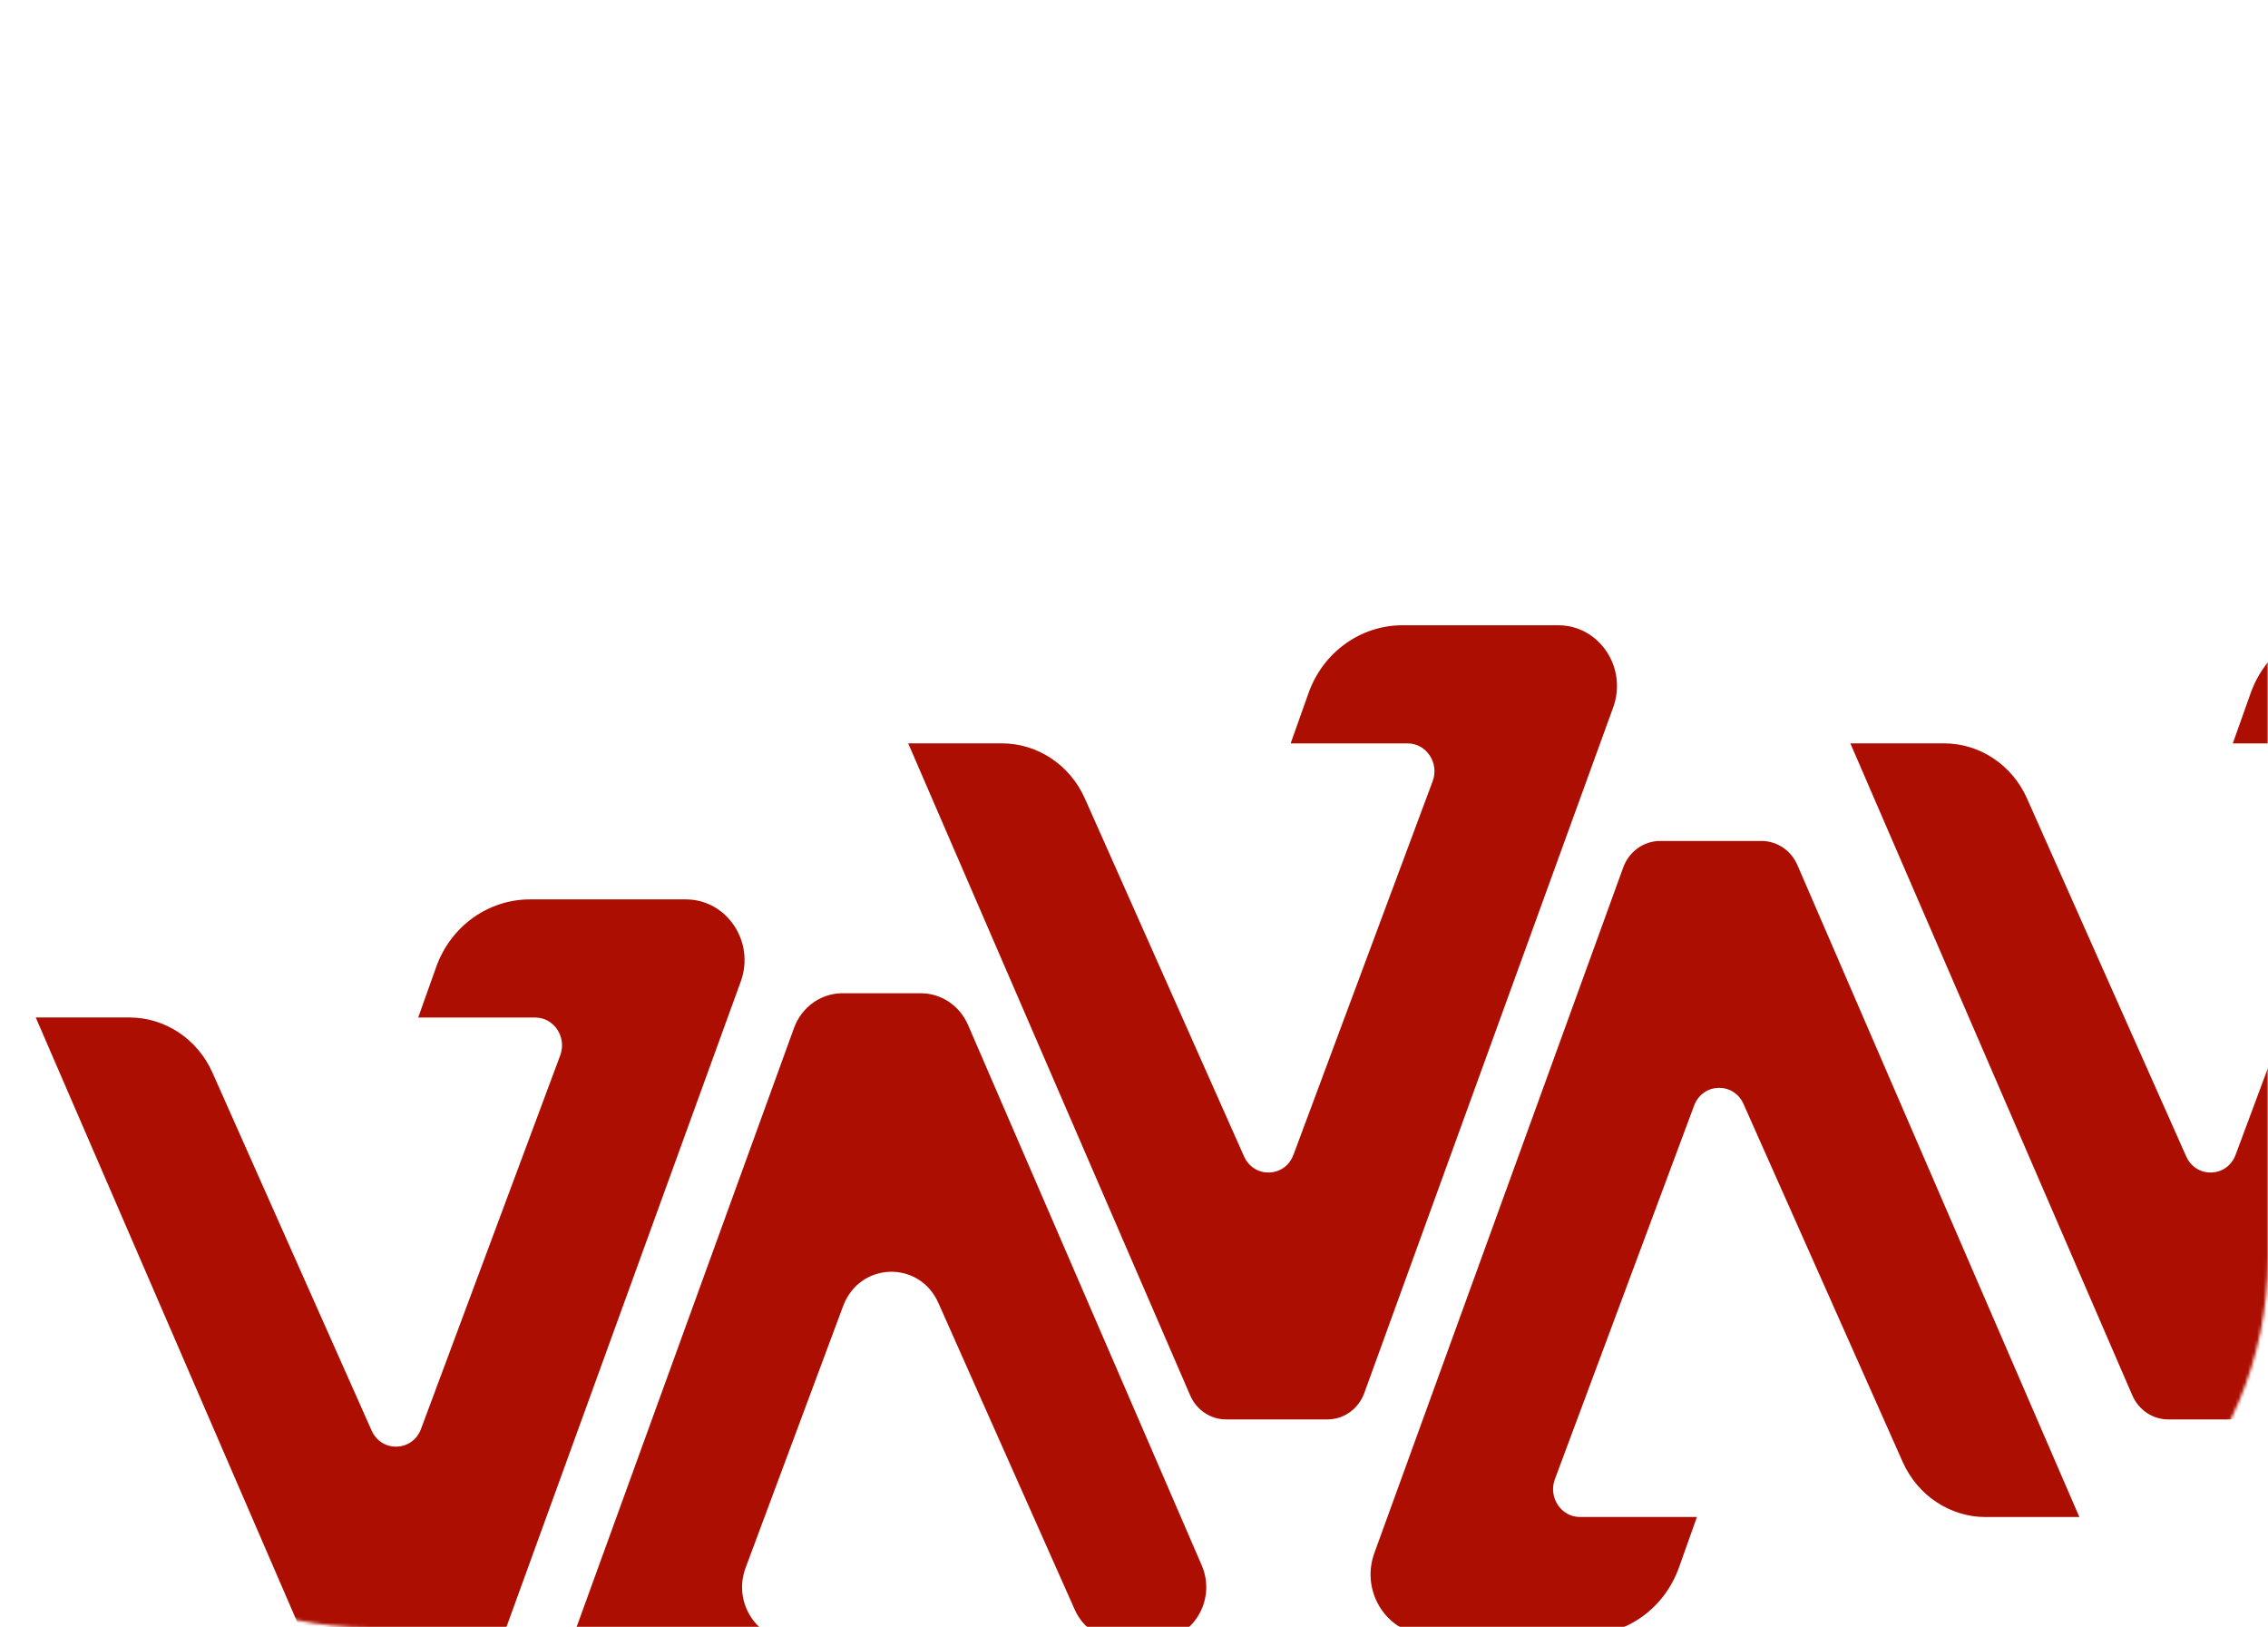 <svg width="736" height="528" viewBox="0 0 736 528" fill="none" xmlns="http://www.w3.org/2000/svg">
<mask id="mask0_2602_32686" style="mask-type:luminance" maskUnits="userSpaceOnUse" x="0" y="0" width="736" height="528">
<path d="M616 0H120C53.726 0 0 53.726 0 120V408C0 474.274 53.726 528 120 528H616C682.274 528 736 474.274 736 408V120C736 53.726 682.274 0 616 0Z" fill="white"/>
</mask>
<g mask="url(#mask0_2602_32686)">
<path fill-rule="evenodd" clip-rule="evenodd" d="M374.647 532.303H364.007C357.453 532.303 351.494 528.351 348.757 522.199L304.521 422.725C298.31 408.762 278.955 409.396 273.608 423.732L241.957 508.665C237.708 520.055 245.828 532.303 257.62 532.303C269.305 532.303 277.407 544.346 273.374 555.699L272.672 557.675C270.241 564.517 263.958 569.047 256.918 569.047H196.406C184.685 569.047 176.565 556.911 180.688 545.558L257.674 333.504C260.141 326.737 266.388 322.244 273.392 322.244H298.814C305.421 322.244 311.435 326.271 314.135 332.516L389.969 507.826C394.938 519.328 386.818 532.303 374.647 532.303Z" fill="#AC0F02"/>
<path fill-rule="evenodd" clip-rule="evenodd" d="M294.727 241.17H325.1C336.676 241.17 347.209 248.142 352.052 259.048L403.706 375.169C406.929 382.402 416.975 382.086 419.748 374.647L464.92 253.455C467.117 247.545 462.904 241.189 456.8 241.189H418.829L424.645 224.839C429.344 211.622 441.497 202.86 455.108 202.86H505.682C518.987 202.86 528.187 216.618 523.506 229.5L442.739 451.937C440.867 457.083 436.113 460.513 430.784 460.513H397.873C392.849 460.513 388.276 457.456 386.224 452.702L294.745 241.226L294.727 241.17Z" fill="#AC0F02"/>
<path fill-rule="evenodd" clip-rule="evenodd" d="M674.78 492.186H644.407C632.831 492.186 622.298 485.214 617.455 474.308L565.801 358.186C562.578 350.953 552.532 351.27 549.759 358.708L504.587 479.901C502.39 485.81 506.603 492.167 512.707 492.167H550.678L544.862 508.516C540.163 521.733 528.01 530.495 514.399 530.495H463.825C450.52 530.495 441.32 516.737 446.001 503.856L526.768 281.418C528.64 276.273 533.393 272.843 538.723 272.843H571.634C576.658 272.843 581.231 275.9 583.283 280.654L674.762 492.13L674.78 492.186Z" fill="#AC0F02"/>
<path fill-rule="evenodd" clip-rule="evenodd" d="M600.469 241.17H630.842C642.419 241.17 652.951 248.142 657.794 259.048L709.448 375.169C712.671 382.402 722.717 382.086 725.49 374.647L770.662 253.455C772.859 247.545 768.646 241.189 762.543 241.189H724.572L730.387 224.839C735.086 211.622 747.239 202.86 760.85 202.86H811.424C824.729 202.86 833.929 216.618 829.248 229.5L748.481 451.937C746.609 457.083 741.856 460.513 736.526 460.513H703.615C698.592 460.513 694.019 457.456 691.966 452.702L600.487 241.226L600.469 241.17Z" fill="#AC0F02"/>
<path fill-rule="evenodd" clip-rule="evenodd" d="M11.609 330.107H41.983C53.559 330.107 64.092 337.08 68.935 347.985L120.589 464.107C123.811 471.34 133.858 471.023 136.63 463.585L181.803 342.393C184 336.483 179.787 330.126 173.683 330.126H135.712L141.528 313.777C146.227 300.56 158.38 291.798 171.991 291.798H222.565C235.87 291.798 245.07 305.556 240.389 318.437L159.622 540.875C157.749 546.02 152.996 549.45 147.667 549.45H114.755C109.732 549.45 105.159 546.393 103.107 541.639L11.627 330.163L11.609 330.107Z" fill="#AC0F02"/>
</g>
</svg>
